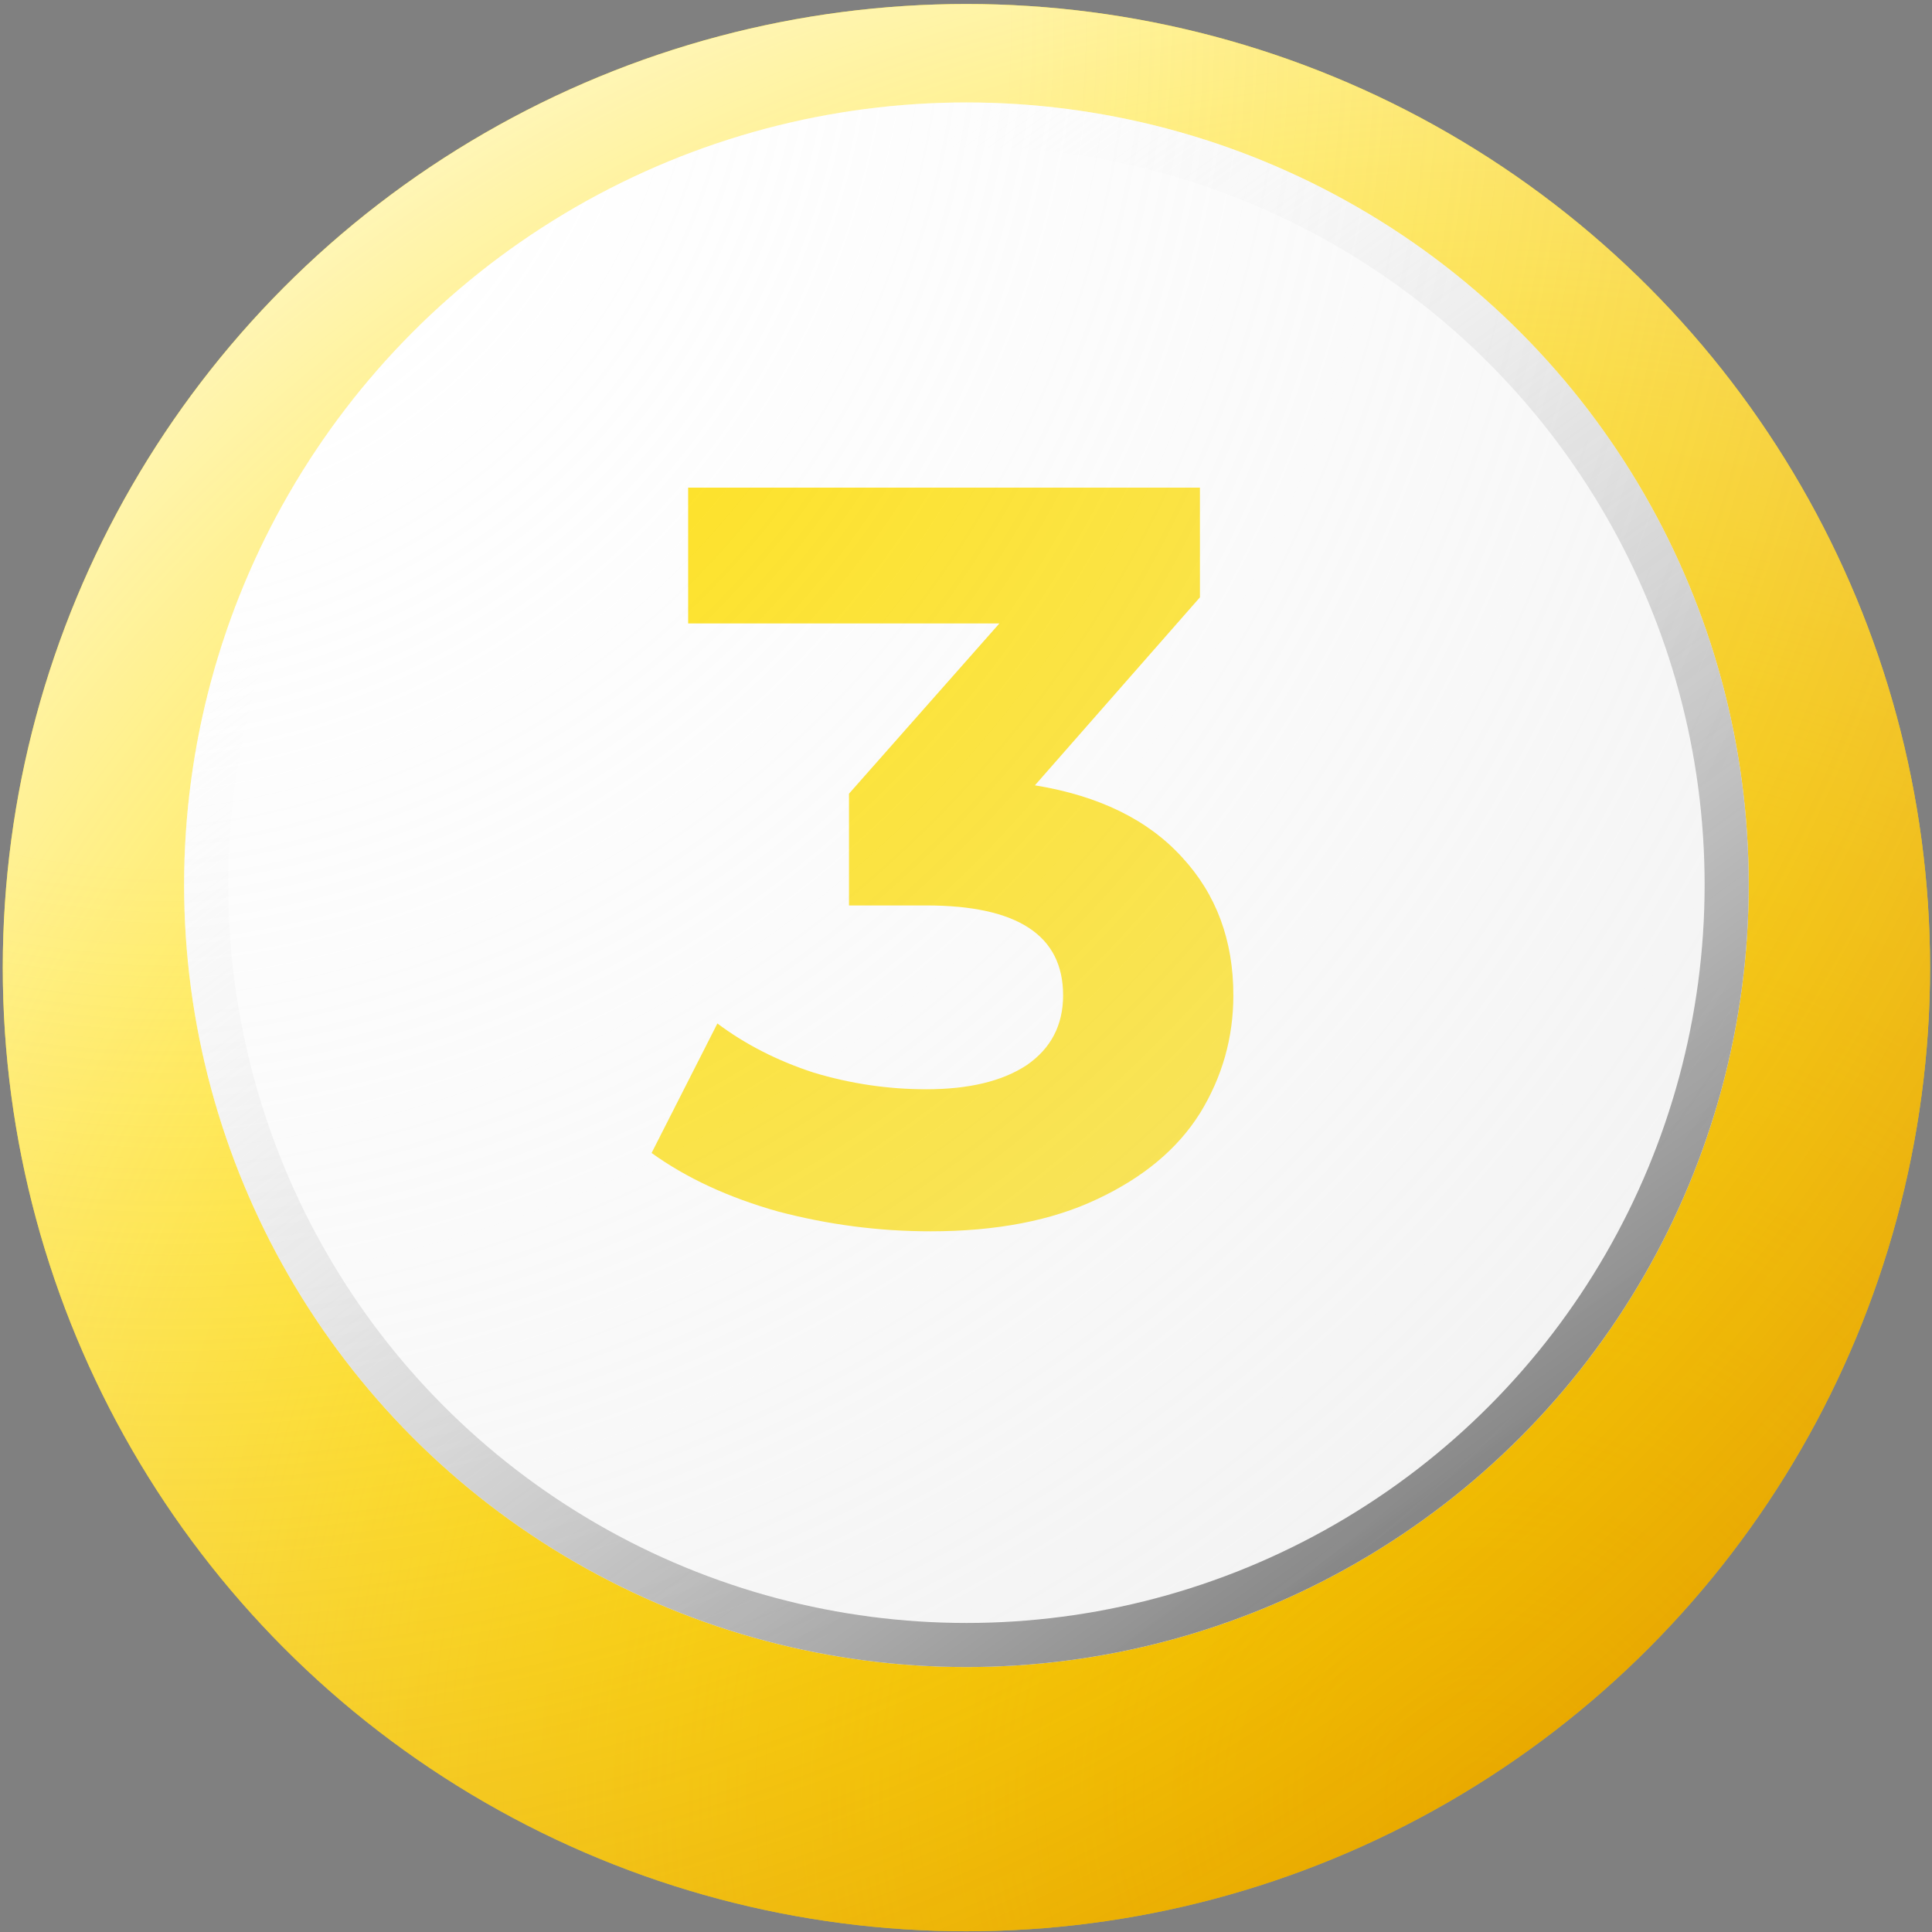<?xml version="1.0" encoding="UTF-8"?> <svg xmlns="http://www.w3.org/2000/svg" width="450" height="450" viewBox="0 0 450 450" fill="none"><rect x="0" y="0" width="450" height="450" fill="#808080" stroke="none"/> <circle cx="225.095" cy="225.382" r="224.449" fill="#FFDE00"></circle> <circle cx="225.095" cy="225.382" r="224.449" fill="url(#paint0_radial)"></circle> <circle cx="225.095" cy="225.382" r="224.449" fill="url(#paint1_radial)"></circle> <circle cx="225.095" cy="206.075" r="182.214" fill="white"></circle> <path d="M241.049 182.918C255.97 185.351 267.404 190.946 275.351 199.704C283.298 208.3 287.272 219.004 287.272 231.816C287.272 241.709 284.677 250.873 279.487 259.306C274.297 267.578 266.35 274.227 255.646 279.255C245.104 284.283 232.129 286.796 216.722 286.796C204.72 286.796 192.881 285.256 181.204 282.174C169.689 278.931 159.876 274.389 151.767 268.551L167.094 238.385C173.581 243.25 181.041 247.062 189.475 249.819C198.071 252.414 206.829 253.711 215.749 253.711C225.642 253.711 233.427 251.846 239.103 248.116C244.779 244.223 247.618 238.79 247.618 231.816C247.618 217.869 236.995 210.895 215.749 210.895H197.746V184.864L232.778 145.21H160.282V113.585H279.487V139.128L241.049 182.918Z" fill="#FFDE00"></path> <circle cx="225.095" cy="206.075" r="182.214" fill="url(#paint2_radial)" fill-opacity="0.59"></circle> <circle cx="225.095" cy="206.075" r="177.079" stroke="url(#paint3_linear)" stroke-width="10.269"></circle> <defs> <radialGradient id="paint0_radial" cx="0" cy="0" r="1" gradientUnits="userSpaceOnUse" gradientTransform="translate(347.438 422.235) rotate(-129.459) scale(545.674)"> <stop stop-color="#FFDE00" stop-opacity="0"></stop> <stop offset="1" stop-color="white"></stop> </radialGradient> <radialGradient id="paint1_radial" cx="0" cy="0" r="1" gradientUnits="userSpaceOnUse" gradientTransform="translate(40.201 14.732) rotate(49.729) scale(812.574)"> <stop offset="0.234" stop-color="#FFDE00" stop-opacity="0"></stop> <stop offset="1" stop-color="#A60A00"></stop> </radialGradient> <radialGradient id="paint2_radial" cx="0" cy="0" r="1" gradientUnits="userSpaceOnUse" gradientTransform="translate(21.882 -5.943) rotate(45.278) scale(592.022)"> <stop stop-color="white" stop-opacity="0"></stop> <stop offset="1" stop-color="#DFDFDF"></stop> </radialGradient> <linearGradient id="paint3_linear" x1="395.116" y1="414.707" x2="149.906" y2="77.374" gradientUnits="userSpaceOnUse"> <stop stop-color="#434343"></stop> <stop offset="1" stop-color="white" stop-opacity="0"></stop> </linearGradient> </defs> </svg> 